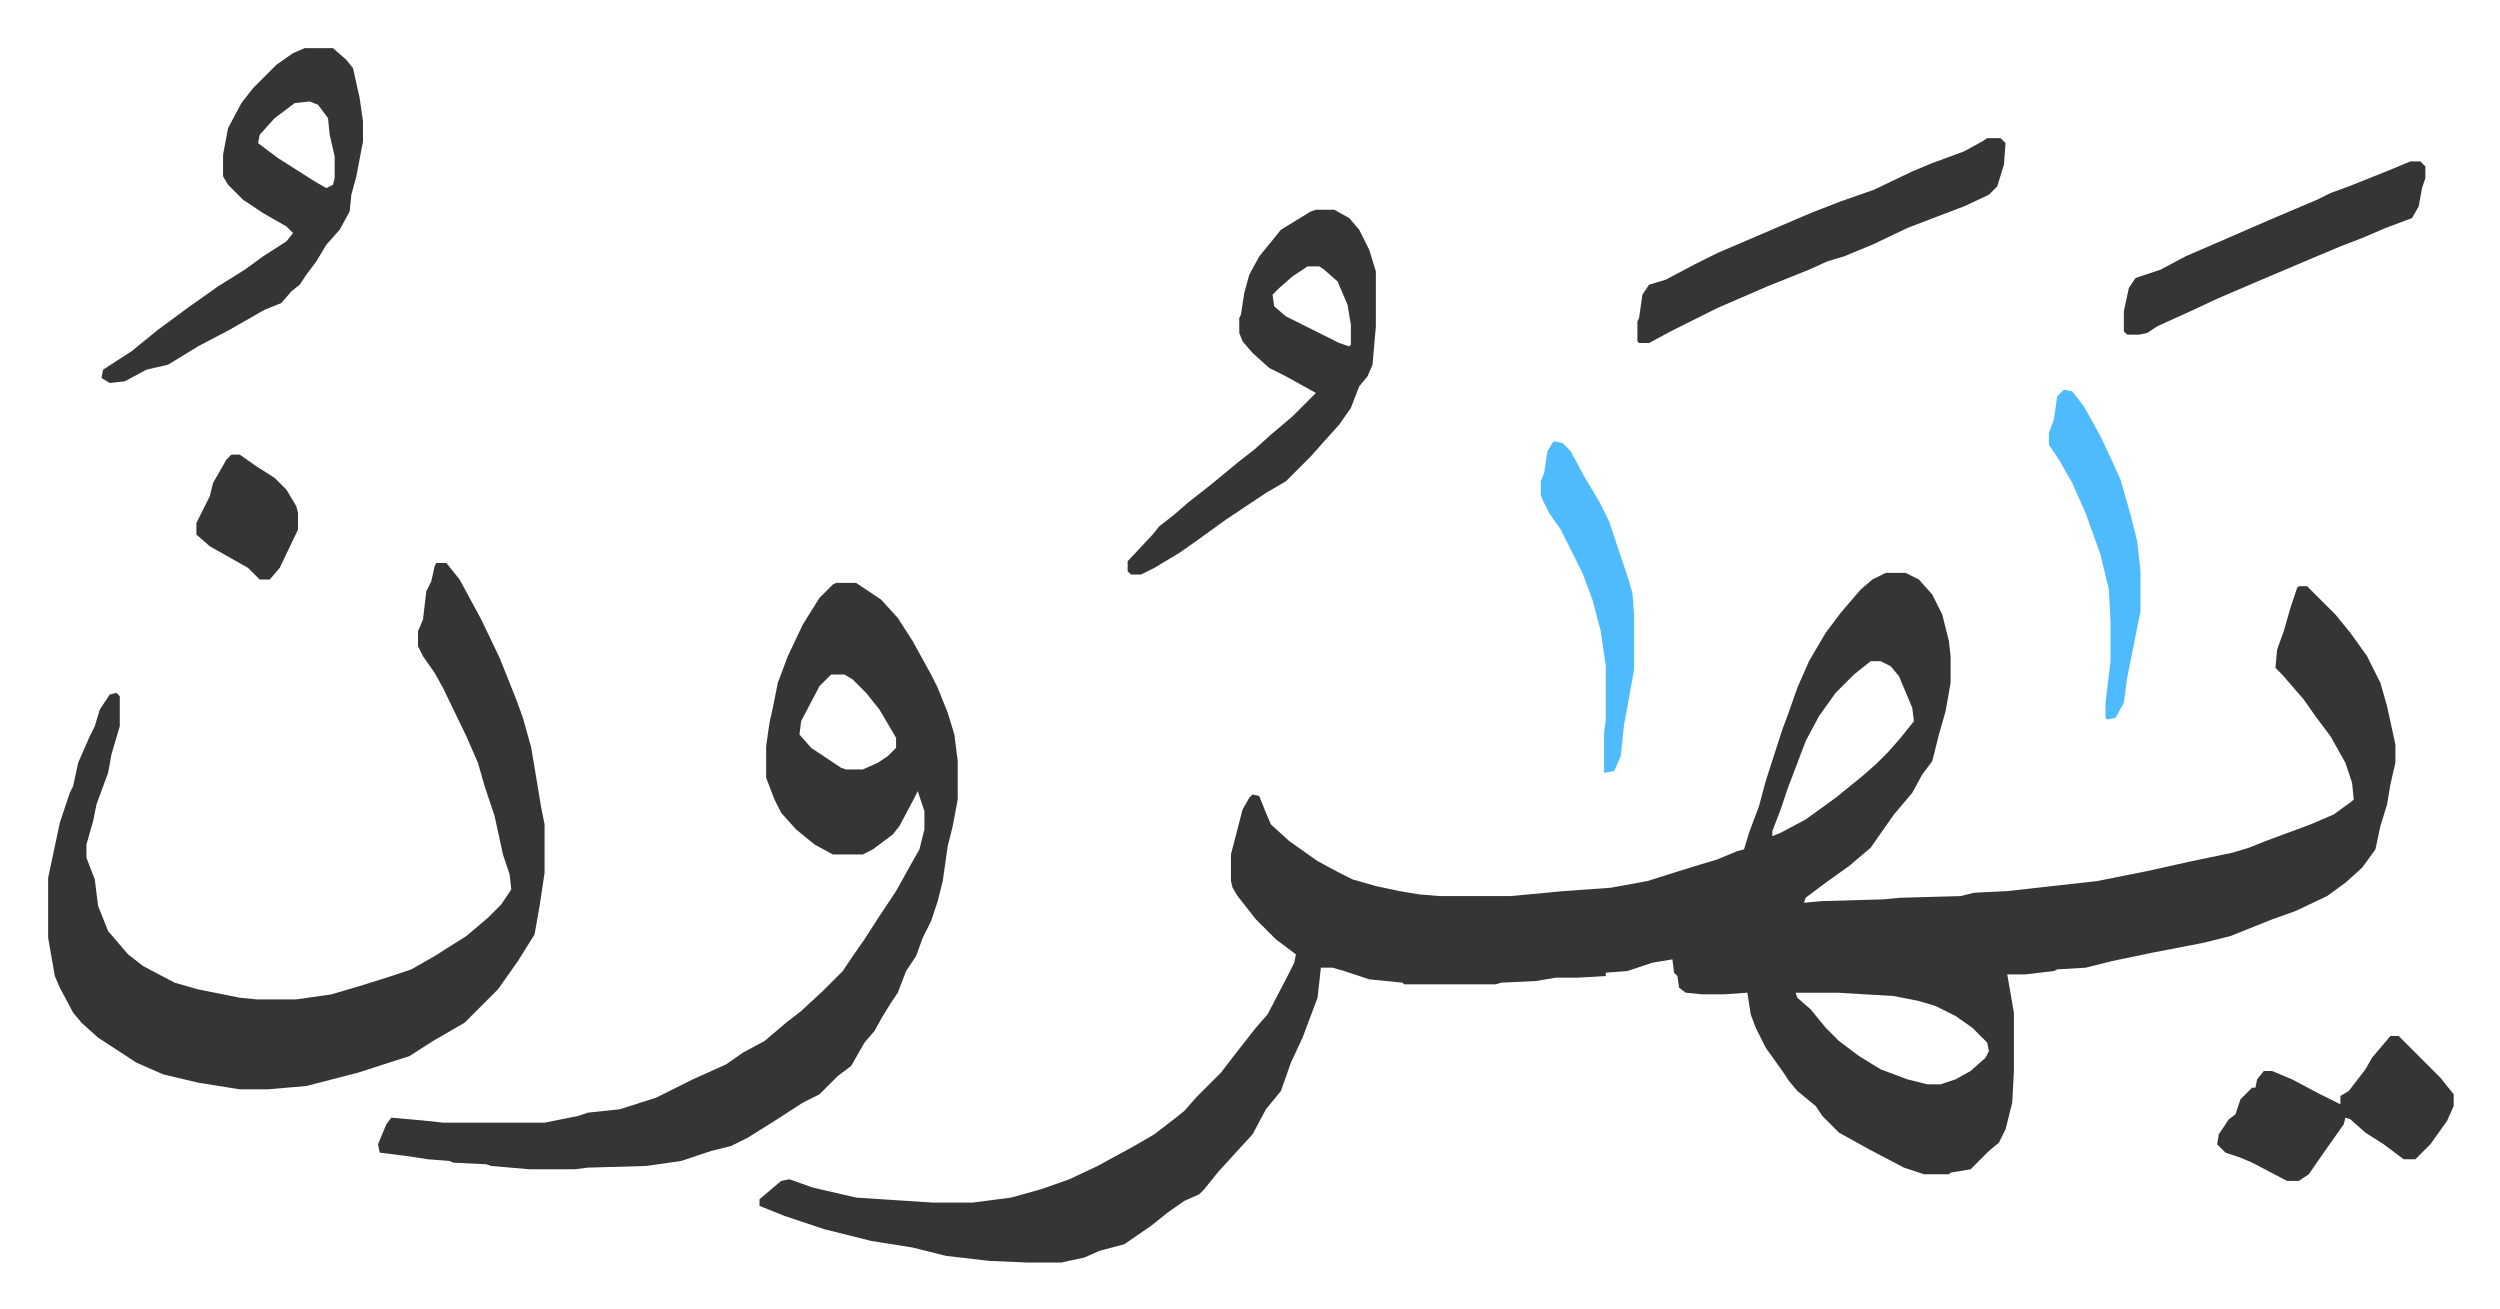 <svg xmlns="http://www.w3.org/2000/svg" viewBox="-28.9 334.1 1500.7 785.7">
    <path fill="#353535" id="rule_normal" d="M1103 678h12l8 4 8 9 6 12 4 16 1 9v16l-3 17-4 14-4 16-6 8-6 11-11 13-14 20-13 11-14 10-12 9-1 3 11-1 36-1 11-1 36-1 8-2 20-1 54-6 30-6 27-6 24-5 10-3 10-4 27-10 14-6 11-8 1-1-1-10-4-12-9-16-9-12-7-10-13-15-4-4 1-11 4-11 4-14 4-12 1-1h5l17 17 9 11 10 14 8 16 4 14 5 23v11l-3 13-2 12-4 13-3 14-8 11-10 9-11 8-19 9-14 5-25 10-16 4-31 6-24 5-16 4-17 1-2 1-17 2h-11l4 23v35l-1 19-4 16-4 8-6 5-5 5-5 5-1 1-12 2-1 1h-15l-12-4-21-11-18-10-10-10-4-6-11-9-5-6-4-6-10-14-6-12-3-8-2-13-14 1h-13l-10-1-4-3-1-7-2-2-1-8-12 2-15 5-13 1v2l-17 1h-13l-12 2-21 1-3 1h-55l-1-1-20-2-15-5-7-2h-7l-2 18-9 24-7 15-6 17-9 11-8 15-11 12-10 11-8 10-3 3-9 4-10 7-10 8-16 11-15 4-9 4-14 3h-20l-23-1-26-3-20-5-25-4-28-7-24-8-15-6v-4l13-11 5-1 14 5 26 6 46 3h24l23-3 18-5 17-6 17-8 22-12 12-7 13-10 5-4 7-8 15-15 10-13 11-14 7-8 12-23 4-8 1-5-12-9-12-12-11-14-3-5-1-4v-16l7-27 4-7 2-2 4 1 4 10 3 7 11 10 17 12 13 7 8 4 14 4 14 3 12 2 12 1h43l32-3 28-2 22-4 19-6 13-4 10-3 12-5 4-1 3-10 6-16 4-15 10-31 3-8 6-17 7-16 10-17 9-12 12-14 7-6zm-9 53-10 8-11 11-10 14-8 15-11 29-4 12-5 13v3l5-2 15-8 18-13 16-13 8-7 8-8 7-8 8-10-1-8-8-19-5-6-6-3zm-45 199 1 3 8 7 9 11 8 8 12 9 13 8 16 6 12 3h8l9-3 9-5 9-8 2-4-1-5-9-9-10-7-12-6-10-3-15-3-34-2zM473 684h12l15 10 10 11 9 14 11 20 4 8 6 15 4 13 2 16v23l-3 16-3 12-3 21-3 12-4 12-5 10-4 11-6 9-5 13-4 6-5 8-5 9-6 7-8 14-8 6-11 11-10 5-17 11-16 10-10 5-12 3-18 6-21 3-35 1-8 1h-27l-23-2-3-1-20-1-2-1-13-1-13-2-16-2-1-5 5-12 3-4 22 2 9 1h61l20-4 6-2 19-2 22-7 22-11 20-9 10-7 13-7 13-11 9-7 13-12 12-12 6-9 7-10 9-14 10-15 10-18 4-7 3-12v-11l-4-12-2 4-9 17-4 5-12 9-6 3h-18l-11-6-11-9-9-10-4-8-5-13v-19l2-14 2-9 3-15 6-16 9-19 10-16 8-8zm-3 55-7 7-11 21-1 8 7 8 18 12 3 1h10l9-4 6-4 5-5v-6l-10-17-8-10-8-8-5-3z"/>
    <path fill="#353535" id="rule_normal" d="M233 672h6l8 10 13 24 11 23 10 25 4 11 5 18 6 36 2 10v29l-3 20-3 17-10 16-12 17-20 20-19 11-14 9-31 10-31 8-23 2h-17l-25-4-21-5-16-7-23-15-10-9-5-6-8-15-3-7-4-23v-36l7-33 6-18 2-4 3-14 7-16 3-6 3-10 6-9 4-1 2 2v18l-5 17-2 11-7 19-2 10-4 14v8l5 13 2 16 6 15 12 14 9 7 19 10 14 4 25 5 10 1h24l21-3 17-5 16-5 15-5 14-8 19-12 13-11 8-8 6-9-1-9-4-12-5-23-6-18-4-14-7-16-14-29-5-9-7-10-3-6v-9l3-7 2-17 3-6 2-9zm528-212h11l9 5 6 7 6 12 4 13v33l-2 23-3 7-5 6-5 13-7 10-9 10-8 9-5 5-10 10-12 7-24 16-18 13-10 7-15 9-8 4h-6l-2-2v-6l15-16 4-5 9-7 8-7 14-11 17-14 9-7 10-9 13-11 14-14-18-10-10-5-10-9-6-7-2-5v-9l1-2 2-13 3-11 6-11 9-11 4-5 18-11zm-5 34-9 6-8 7-4 4 1 7 7 6 16 8 16 8 6 2 1-1v-12l-2-12-6-14-8-7-3-2zM154 363h17l8 7 4 5 4 18 2 14v12l-4 21-3 11-1 10-6 11-8 9-6 10-6 8-4 6-5 4-6 7-10 4-21 12-19 10-18 11-13 3-13 7-9 1-5-3 1-5 17-11 16-13 19-14 17-12 16-10 11-8 14-9 4-5-4-4-14-8-12-8-9-9-3-5v-13l3-16 8-15 7-9 14-14 10-7zm3 32-9 1-12 9-9 10-1 5 12 9 22 14 7 4 4-2 1-4v-13l-3-13-1-10-6-8zm1007 22h8l3 3-1 13-4 13-5 5-15 7-21 8-13 5-21 10-17 7-10 3-11 5-25 10-30 13-28 14-13 7h-6l-1-1v-12l1-2 2-14 4-6 10-3 17-9 14-7 21-9 35-15 18-7 20-7 23-11 12-5 19-7 11-6zm242 539h5l25 25 8 10v7l-4 9-10 14-9 9h-7l-12-9-11-7-9-8-3-1-1 4-12 17-9 13-6 4h-7l-21-11-7-3-9-3-5-5 1-6 6-9 4-3 3-9 7-7h2l1-5 4-5h5l12 5 15 8 14 7v-5l5-3 10-13 4-7zm12-525h6l3 3v7l-2 6-2 11-4 7-16 6-14 6-13 5-19 8-33 14-21 9-15 7-22 10-6 4-5 1h-7l-2-2v-12l3-14 4-6 15-5 15-8 30-13 23-10 26-11 8-4 11-4 25-10z"/>
    <path fill="#4ebbff" id="rule_madd_normal_2_vowels" d="m904 599 5 1 5 5 8 15 9 15 6 12 7 21 5 15 2 7 1 13v33l-3 17-3 16-2 19-4 9-6 1v-24l1-8v-32l-3-21-5-19-6-16-8-16-5-10-7-10-4-8-1-3v-8l2-5 2-13 3-5zm306-31 5 1 7 9 10 18 7 15 5 11 6 21 4 16 2 18v24l-8 40-2 15-5 9-5 1-1-1v-9l3-25v-24l-1-19-5-21-9-25-8-18-8-14-6-9v-7l3-8 2-14z"/>
    <path fill="#353535" id="rule_normal" d="M110 607h5l10 7 11 7 7 7 6 10 1 4v10l-11 23-6 7h-6l-7-7-23-13-8-7v-7l8-16 2-8 8-14z"/>
</svg>
